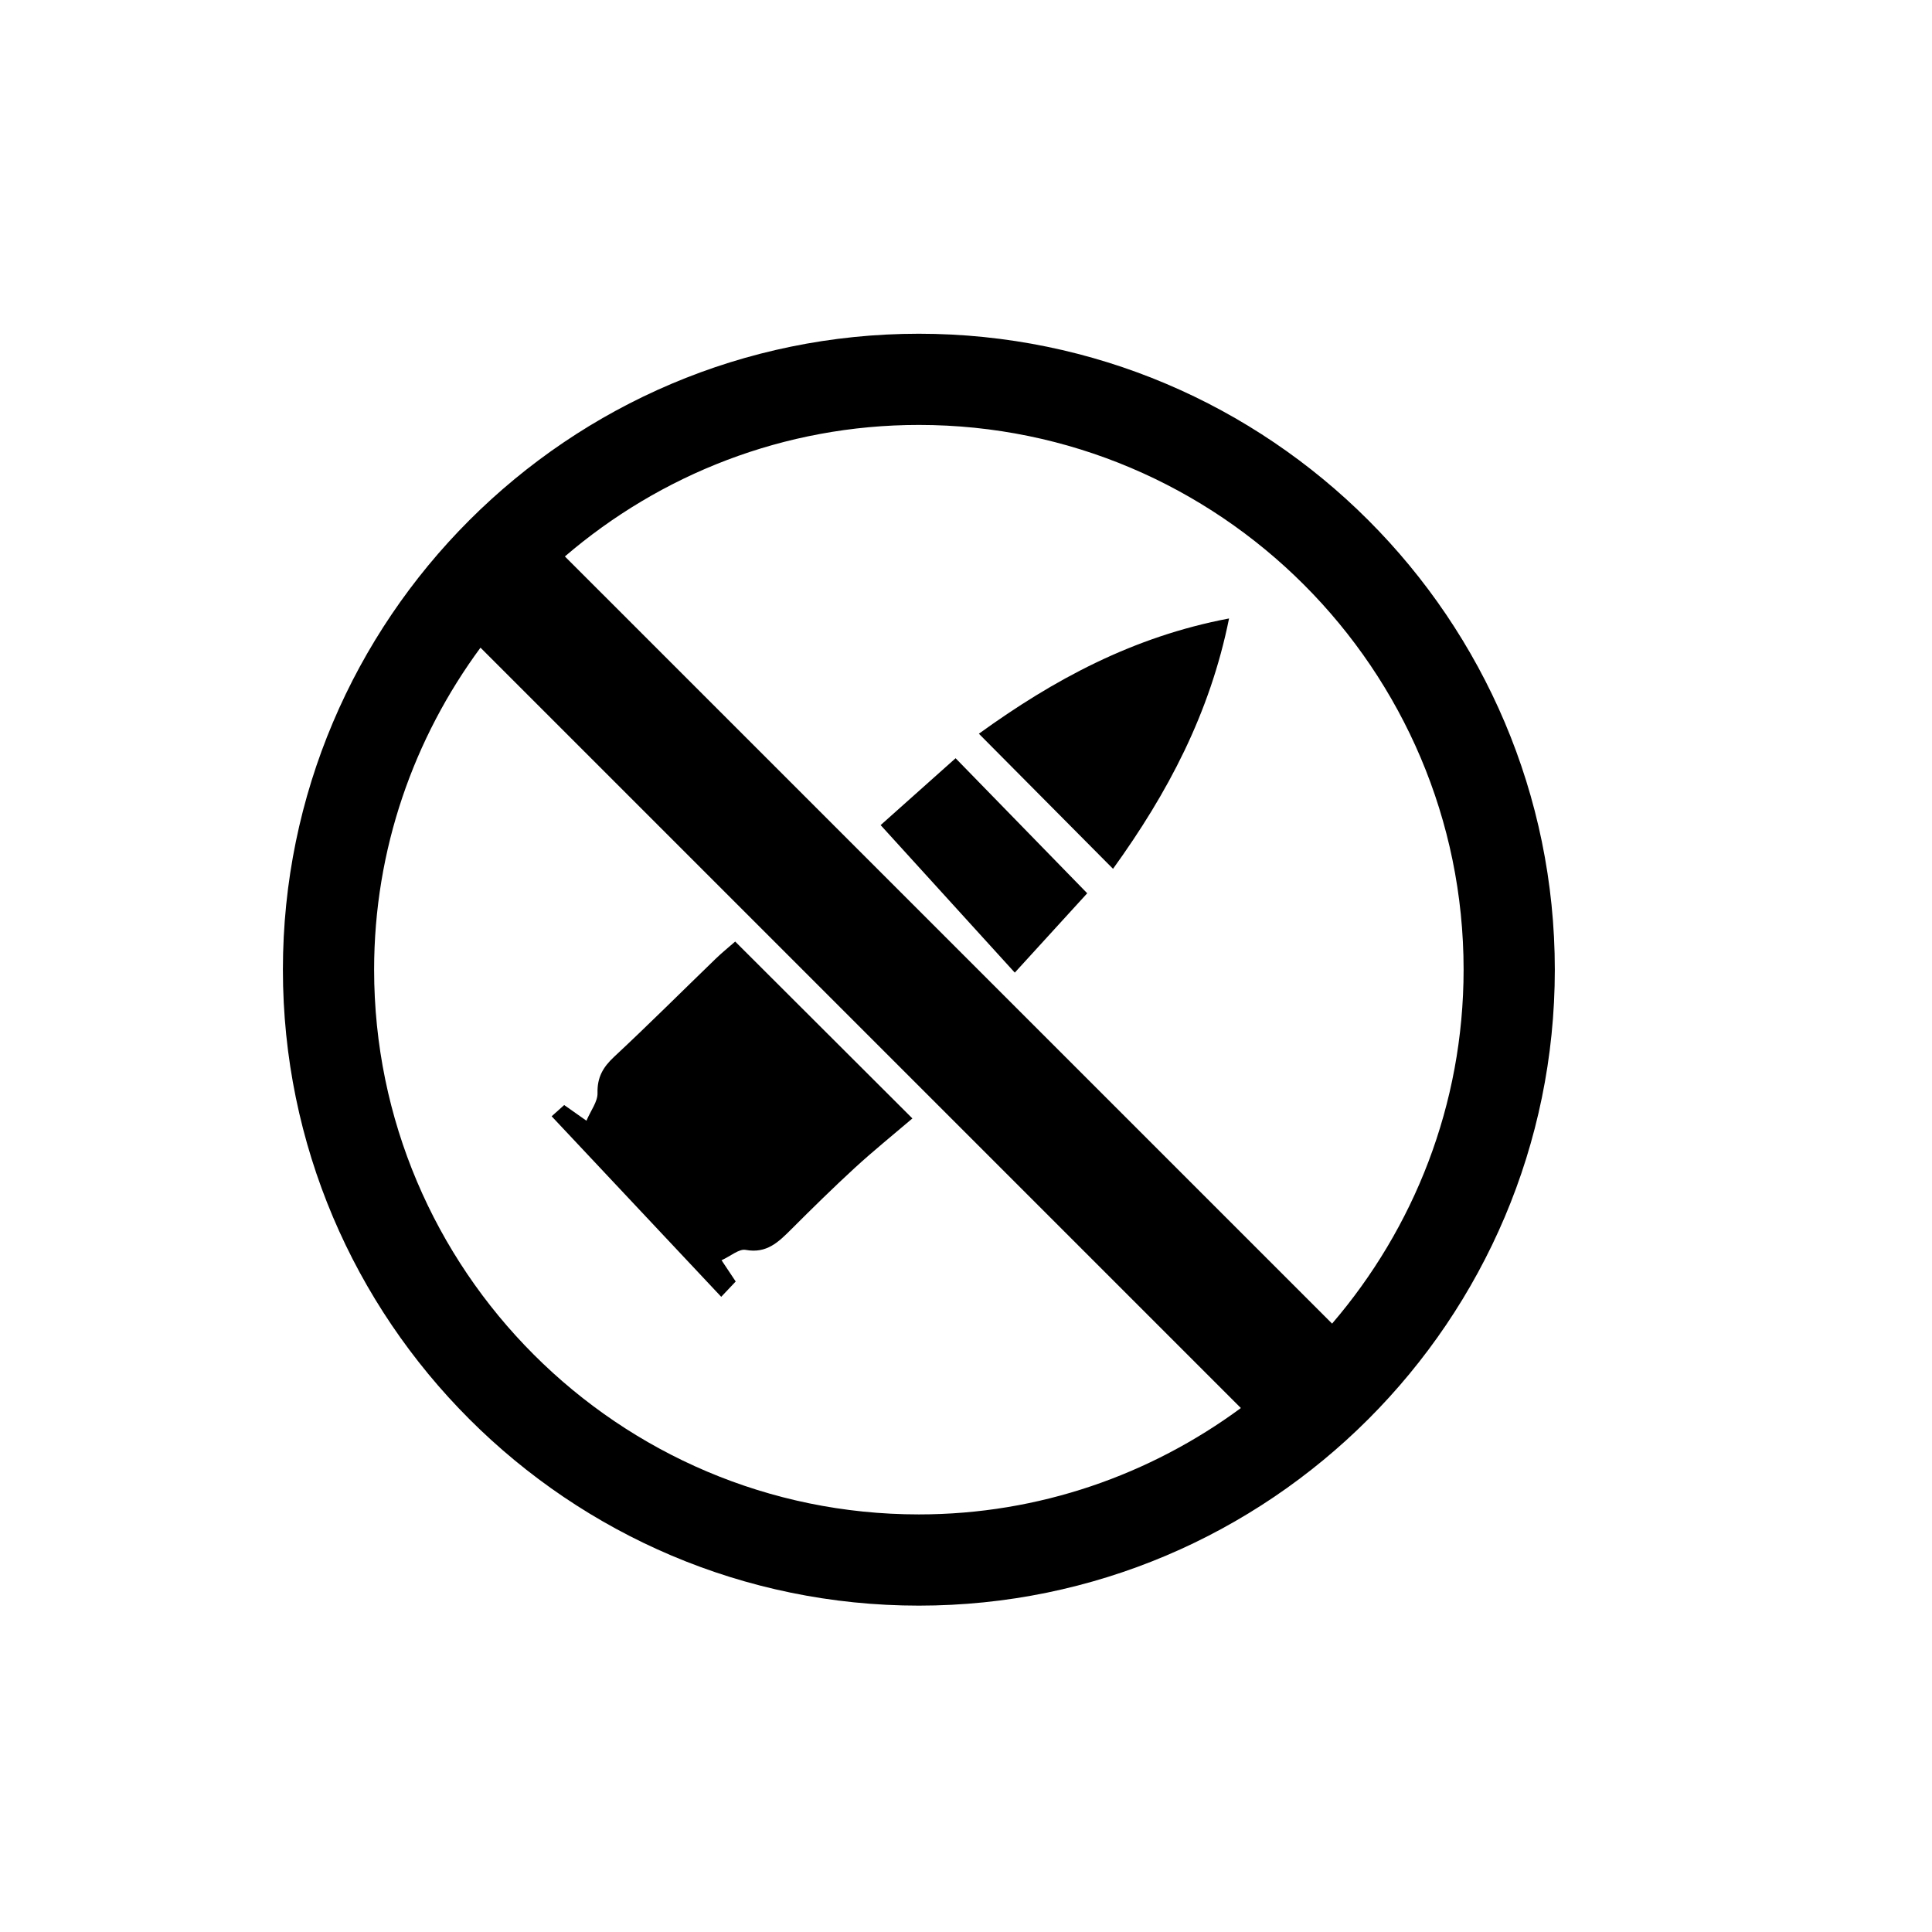 <?xml version="1.0" encoding="utf-8"?>
<!-- Generator: Adobe Illustrator 16.0.0, SVG Export Plug-In . SVG Version: 6.00 Build 0)  -->
<!DOCTYPE svg PUBLIC "-//W3C//DTD SVG 1.1//EN" "http://www.w3.org/Graphics/SVG/1.1/DTD/svg11.dtd">
<svg version="1.1" id="Camada_1" xmlns="http://www.w3.org/2000/svg" xmlns:xlink="http://www.w3.org/1999/xlink" x="0px" y="0px"
	 width="70px" height="70px" viewBox="0 0 70 70" enable-background="new 0 0 70 70" xml:space="preserve">
<g>
	<g>
		<path d="M31.907,29.895c1.561,1.716,3.28,3.607,4.861,5.345c0.954-1.045,1.821-1.997,2.624-2.875
			c-1.611-1.654-3.189-3.273-4.769-4.893C33.641,28.348,32.648,29.234,31.907,29.895z M40.327,31.479
			c1.979-2.743,3.509-5.624,4.204-9.071c-3.488,0.66-6.366,2.225-9.064,4.176C37.114,28.244,38.69,29.832,40.327,31.479z
			 M33.292,12.092c-12.706,0-23.042,10.336-23.042,23.041c0,12.706,10.336,23.042,23.042,23.042
			c12.705,0,23.042-10.336,23.042-23.042C56.333,22.428,45.996,12.092,33.292,12.092z M33.292,54.87
			c-10.883,0-19.737-8.854-19.737-19.737c0-4.367,1.443-8.394,3.854-11.667l27.55,27.55C41.687,53.427,37.659,54.87,33.292,54.87z
			 M48.264,47.957L20.467,20.161c3.454-2.962,7.929-4.765,12.825-4.765c10.883,0,19.737,8.854,19.737,19.737
			C53.028,40.029,51.226,44.504,48.264,47.957z M26.656,46.431c-0.161-0.244-0.303-0.455-0.513-0.77
			c0.335-0.152,0.635-0.421,0.875-0.375c0.761,0.141,1.19-0.286,1.652-0.747c0.757-0.757,1.521-1.508,2.31-2.233
			c0.663-0.608,1.363-1.173,2.078-1.783c-2.257-2.254-4.317-4.31-6.421-6.409c-0.261,0.228-0.485,0.41-0.694,0.611
			c-1.232,1.191-2.444,2.402-3.696,3.569c-0.401,0.375-0.612,0.743-0.598,1.311c0.008,0.31-0.242,0.625-0.401,1.001
			c-0.347-0.244-0.553-0.39-0.806-0.568c-0.222,0.198-0.418,0.373-0.455,0.407c2.115,2.251,4.119,4.385,6.144,6.541
			C26.294,46.813,26.476,46.622,26.656,46.431z"/>
	</g>
</g>
</svg>
